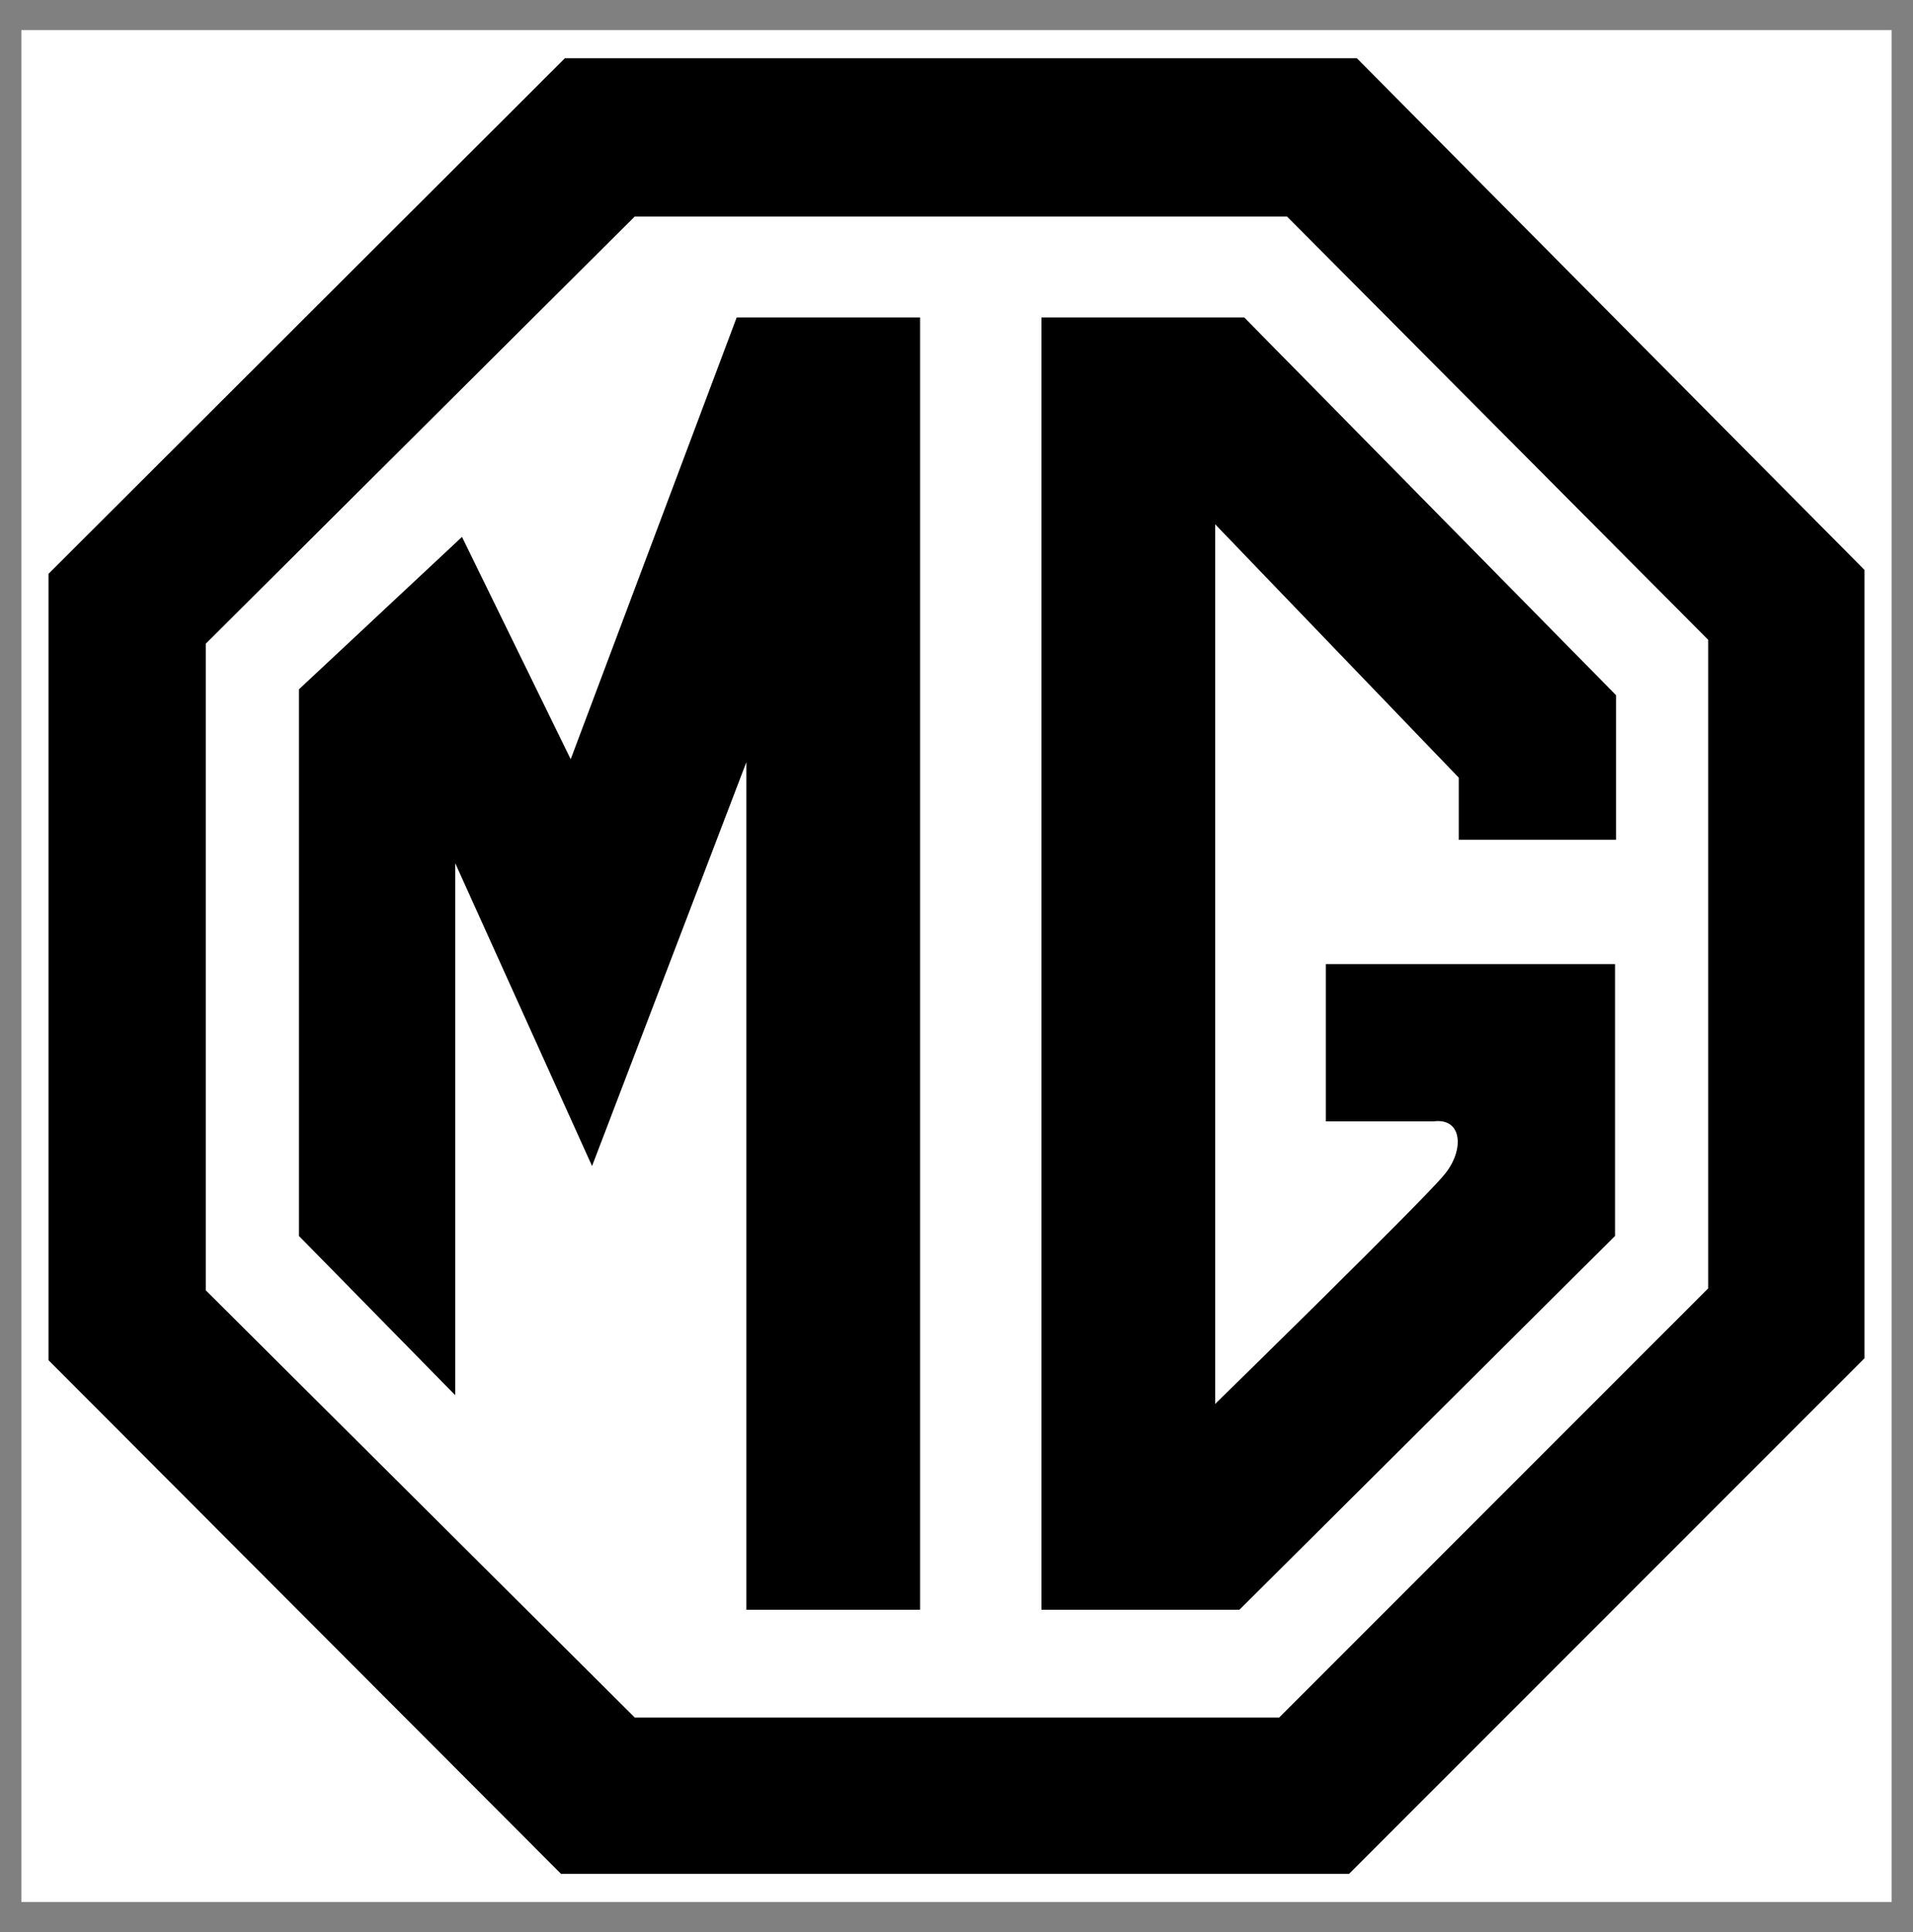 <svg xmlns="http://www.w3.org/2000/svg" xmlns:xlink="http://www.w3.org/1999/xlink" id="Livello_1" x="0px" y="0px" viewBox="0 0 197.1 199" style="enable-background:new 0 0 197.1 199;" xml:space="preserve"><rect x="0" y="0" width="197.1" height="199" fill="#808080" stroke="none"/><style type="text/css">	.st0{fill-rule:evenodd;clip-rule:evenodd;fill:#FFFFFF;}	.st1{fill-rule:evenodd;clip-rule:evenodd;}</style><g>	<polygon class="st0" points="2.2,3.1 194.9,3.1 194.9,195.9 2.2,195.9 2.2,3.1  "></polygon>	<path class="st1" d="M139.8,6H58.2L5,59.1v81L57.8,193H139l53.1-53.1V58.7L139.8,6L139.8,6L139.8,6z M176,132.7l-44.2,44.2H65.4  l-44.2-44V66.3l44.2-44h67.2L176,65.9V132.7L176,132.7L176,132.7z"></path>	<polygon class="st1" points="58.8,78.2 47.6,55.3 30.8,71 30.8,127.3 46.9,143.7 46.9,88.9 61,120.1 76.9,78.5 76.9,165.8   94.8,165.8 94.8,32.7 75.9,32.7 58.8,78.2 58.8,78.2  "></polygon>	<path class="st1" d="M107.3,32.7v133.1h20.4l38.7-38.5V99.3h-29.8v16.2h11.1l0,0c3-0.4,3.2,3,1.1,5.5c-2.1,2.6-23.6,23.6-23.6,23.6  l0,0V54l25.1,26.1v6.4h16.2V71.6l-38.3-38.9H107.3L107.3,32.7L107.3,32.7z"></path></g></svg>